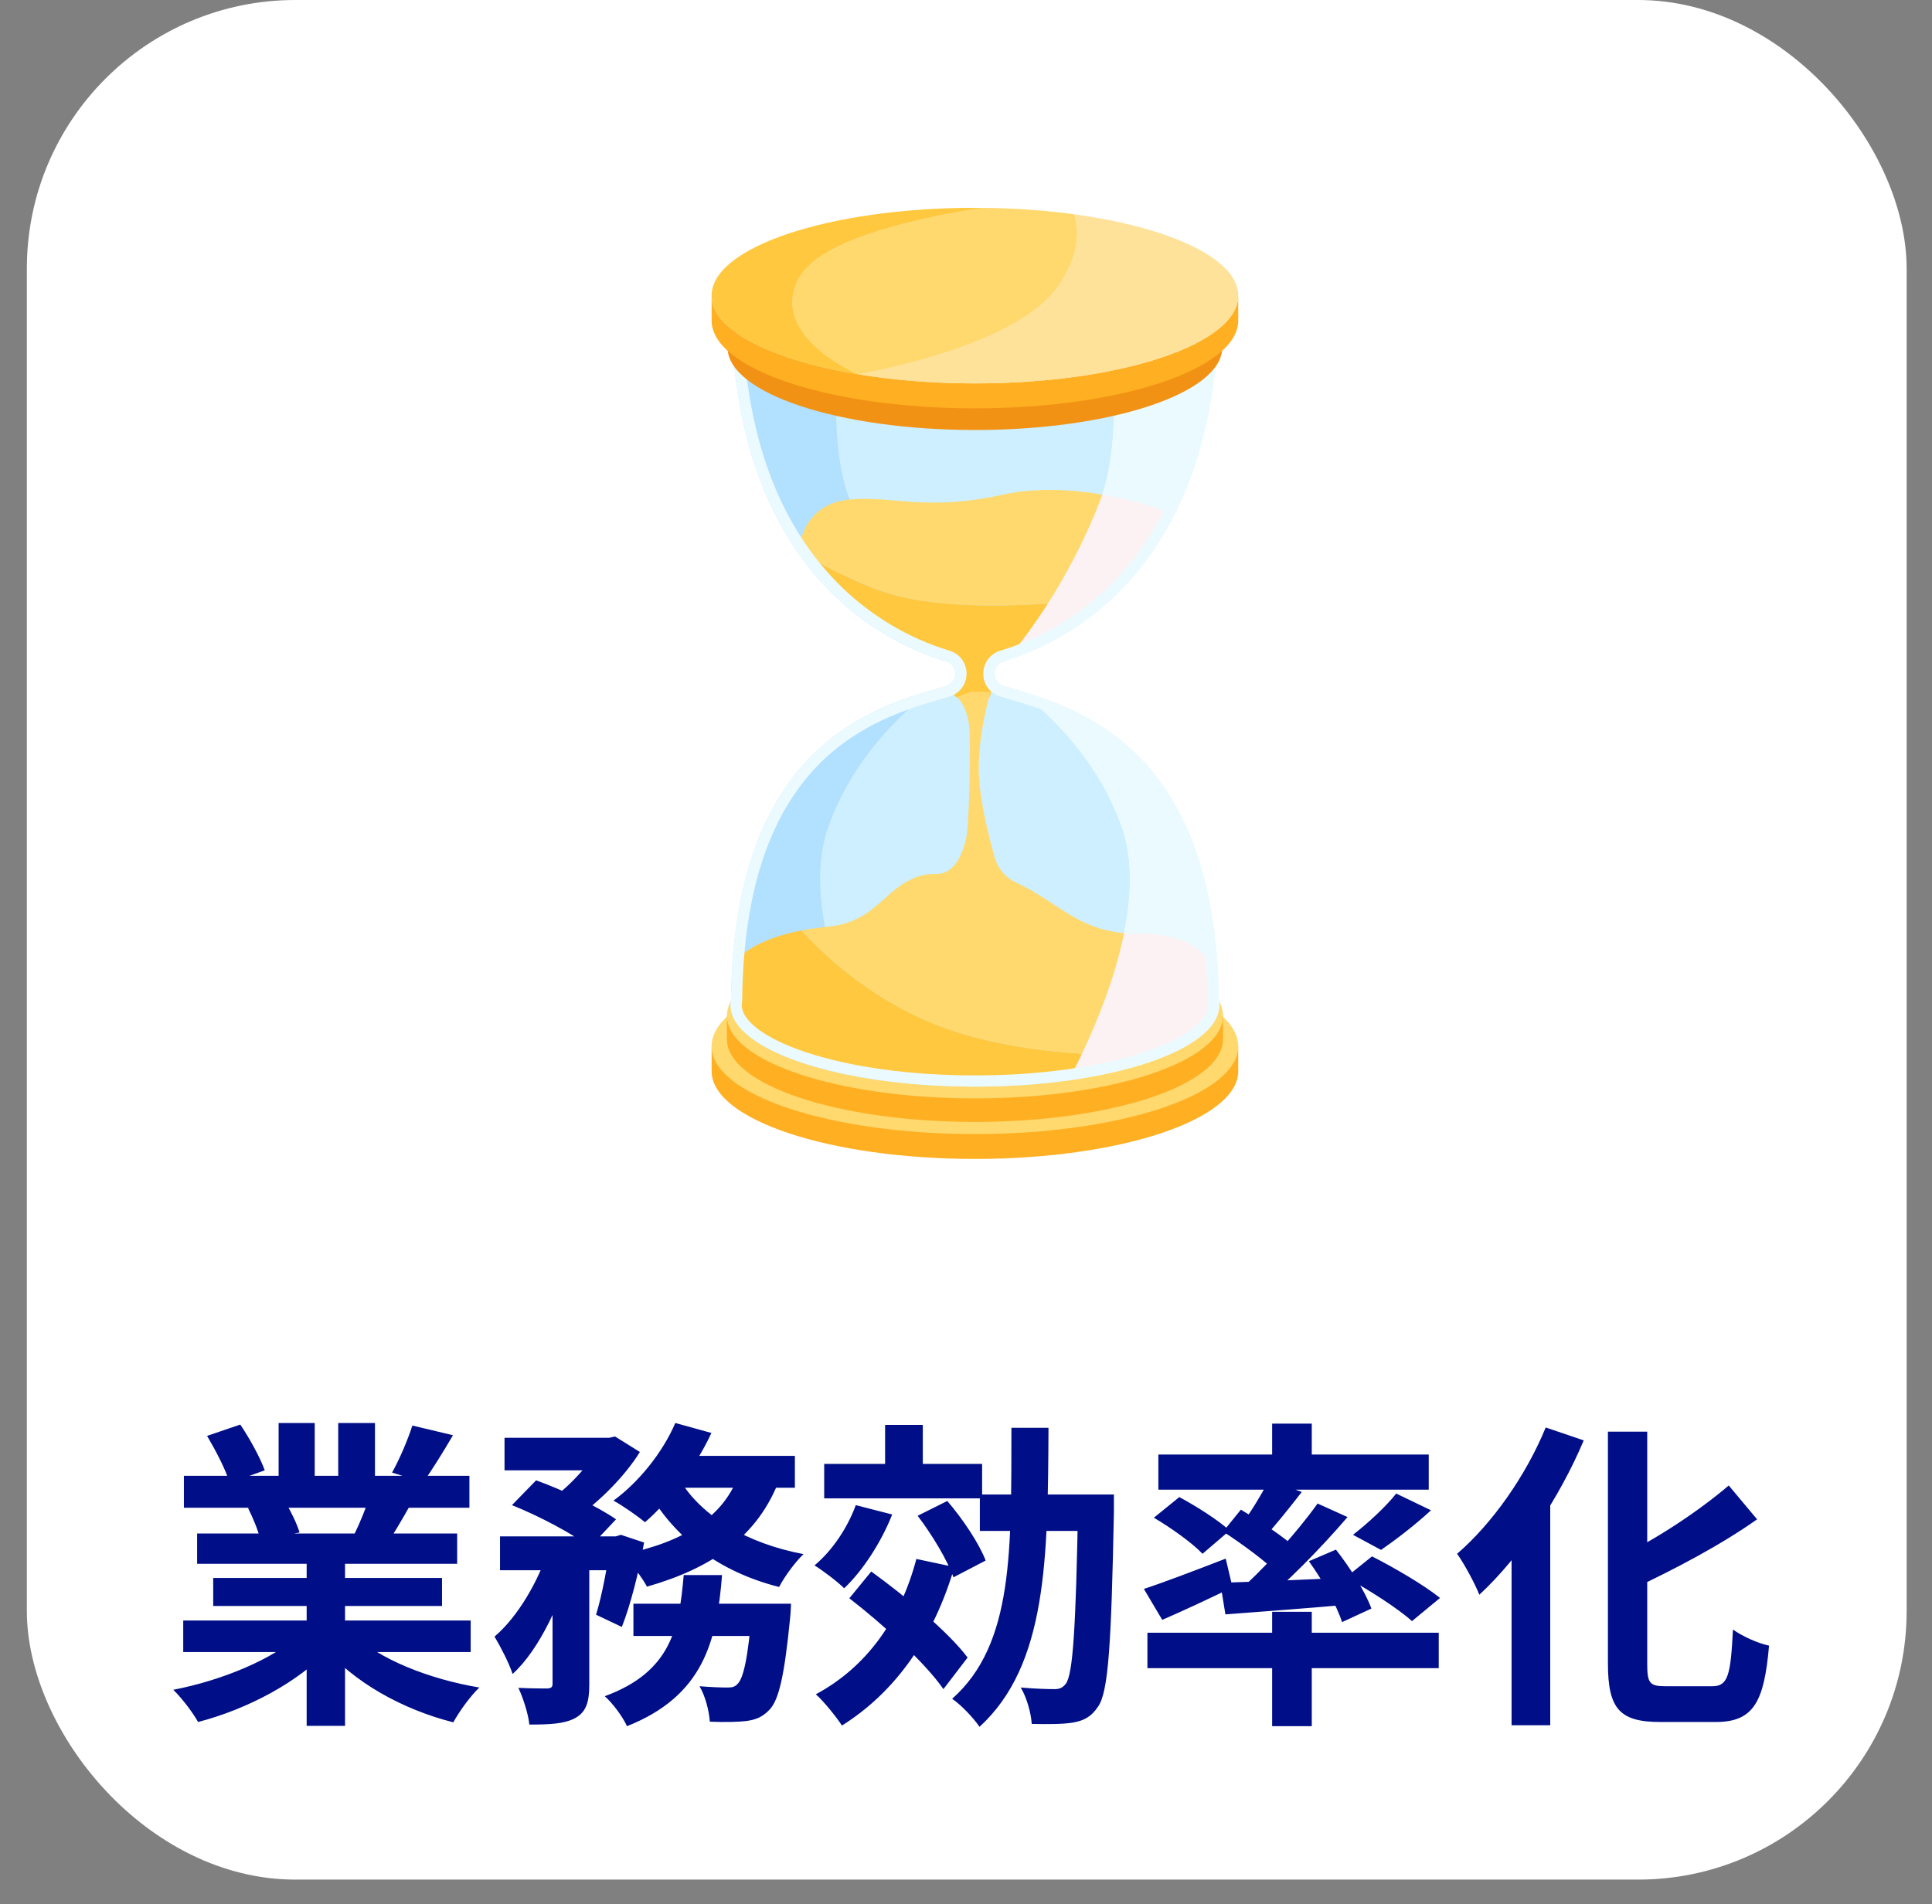 <svg width="70" height="69" viewBox="0 0 70 69" fill="none" xmlns="http://www.w3.org/2000/svg">
<rect x="0" y="0" width="70" height="69" fill="#808080" stroke="none"/>
<rect x="0.973" width="68.108" height="68.108" rx="9.73" fill="white"/>
<g clip-path="url(#clip0_2305_24191)">
<path d="M44.473 37.911C43.306 36.594 39.652 35.633 35.323 35.633C30.995 35.633 27.34 36.594 26.173 37.911H25.783V38.813C25.783 40.57 30.054 41.994 35.323 41.994C40.592 41.994 44.863 40.57 44.863 38.813V37.911H44.473Z" fill="#FFAF22"/>
<path d="M35.323 41.093C40.592 41.093 44.863 39.669 44.863 37.912C44.863 36.155 40.592 34.731 35.323 34.731C30.054 34.731 25.783 36.155 25.783 37.912C25.783 39.669 30.054 41.093 35.323 41.093Z" fill="#FFD96E"/>
<path d="M43.943 36.807C42.844 35.567 39.402 34.661 35.324 34.661C31.247 34.661 27.804 35.567 26.705 36.807H26.338V37.657C26.338 39.312 30.361 40.653 35.324 40.653C40.287 40.653 44.311 39.312 44.311 37.657V36.807H43.943Z" fill="#FFAF22"/>
<path d="M35.324 39.801C40.287 39.801 44.311 38.46 44.311 36.806C44.311 35.151 40.287 33.81 35.324 33.81C30.361 33.81 26.338 35.151 26.338 36.806C26.338 38.46 30.361 39.801 35.324 39.801Z" fill="#FFD96E"/>
<path d="M40.652 29.98C39.785 27.506 38.001 25.845 36.922 25.019C36.721 24.959 36.533 24.905 36.362 24.854C36.166 24.795 36.031 24.615 36.031 24.41C36.031 24.205 36.166 24.025 36.362 23.966C36.392 23.957 36.422 23.948 36.453 23.939C37.188 23.071 38.733 21.042 39.853 18.156C40.713 15.944 40.323 12.45 39.821 9.828L35.323 8.714L26.485 10.903C26.485 20.594 31.948 23.266 34.284 23.966C34.48 24.025 34.615 24.205 34.615 24.41C34.615 24.615 34.48 24.795 34.284 24.854C31.968 25.548 26.576 26.747 26.486 36.24C26.475 36.3 26.469 36.361 26.469 36.422C26.469 38.052 30.433 39.374 35.323 39.374C36.524 39.374 37.668 39.294 38.712 39.15C39.461 37.751 41.74 33.084 40.652 29.98Z" fill="#CDEFFF"/>
<path d="M39.853 18.156C38.733 21.042 37.188 23.071 36.453 23.939C38.837 23.197 44.161 20.47 44.161 10.903L39.821 9.828C40.323 12.45 40.713 15.944 39.853 18.156Z" fill="#EBFAFF"/>
<path d="M44.177 36.422C44.177 36.361 44.17 36.3 44.159 36.239C44.076 27.447 39.444 25.77 36.921 25.019C38.001 25.844 39.784 27.506 40.651 29.98C41.739 33.084 39.46 37.75 38.712 39.149C41.92 38.706 44.177 37.652 44.177 36.422Z" fill="#EBFAFF"/>
<path d="M30.802 18.156C31.922 21.042 33.467 23.071 34.202 23.939C31.819 23.197 26.494 20.47 26.494 10.903L30.835 9.828C30.333 12.45 29.943 15.944 30.802 18.156Z" fill="#B2E0FF"/>
<path d="M26.48 36.422C26.48 36.361 26.486 36.3 26.497 36.239C26.58 27.447 31.212 25.77 33.735 25.019C32.655 25.844 30.872 27.506 30.005 29.98C28.917 33.084 31.196 37.75 31.944 39.149C28.736 38.706 26.48 37.652 26.48 36.422Z" fill="#B2E0FF"/>
<path d="M36.77 23.553C38.036 23.233 39.156 22.455 40.266 21.42C42.184 19.634 42.394 18.584 42.394 18.584C42.394 18.584 41.361 18.166 39.938 17.923C39.911 18.002 39.883 18.081 39.854 18.157C38.876 20.676 37.574 22.542 36.77 23.553Z" fill="#FCF2F3"/>
<path d="M43.878 36.773L43.974 36.771L43.984 36.532C44.015 36.432 44.031 36.331 44.031 36.228C44.031 36.154 44.023 36.081 44.007 36.009L44.03 35.472C44.03 35.472 44.002 33.835 41.264 33.835C41.073 33.835 40.895 33.826 40.727 33.81C40.307 35.88 39.372 37.877 38.852 38.884C41.423 38.503 43.339 37.719 43.878 36.773Z" fill="#FCF2F3"/>
<path d="M37.968 21.869C38.597 20.882 39.281 19.631 39.854 18.156C39.884 18.079 39.912 18.001 39.938 17.921C38.865 17.738 37.569 17.655 36.327 17.926C33.438 18.556 32.308 17.926 30.706 18.11C29.104 18.293 28.973 19.791 28.973 19.791C28.973 19.791 29.074 19.93 29.259 20.155C29.858 20.511 30.62 20.9 31.58 21.292C33.293 21.992 35.864 22.015 37.967 21.869L37.968 21.869Z" fill="#FFD96E"/>
<path d="M33.725 23.442C33.9 23.493 34.072 23.537 34.241 23.573C34.542 23.811 34.83 24.088 34.822 24.272C34.807 24.655 34.348 24.946 34.424 25.038C34.501 25.13 34.868 25.574 35.42 25.451C35.971 25.329 35.925 25.176 35.894 24.747C35.864 24.318 36.032 23.782 36.308 23.721C36.44 23.691 36.509 23.644 36.544 23.603C36.62 23.588 36.695 23.57 36.769 23.552C37.102 23.133 37.52 22.567 37.966 21.869C35.862 22.015 33.292 21.993 31.579 21.293C30.618 20.901 29.856 20.511 29.258 20.155C29.915 20.952 31.637 22.828 33.725 23.442Z" fill="#FFC83E"/>
<path d="M26.783 34.683L26.726 35.614L26.78 35.655C26.668 35.84 26.609 36.032 26.609 36.228C26.609 37.832 30.51 39.133 35.321 39.133C36.578 39.133 37.773 39.044 38.852 38.884C38.955 38.686 39.073 38.449 39.201 38.181C37.494 38.069 35.43 37.77 33.706 37.043C31.51 36.117 29.945 34.703 29.04 33.714C27.363 34.04 26.783 34.683 26.783 34.683Z" fill="#FFC83E"/>
<path d="M35.323 9.13L43.754 11.219C43.704 15.162 42.72 18.299 40.828 20.544C40.121 21.383 39.29 22.089 38.359 22.644C37.684 23.045 36.973 23.359 36.245 23.577C35.875 23.688 35.626 24.023 35.626 24.409C35.626 24.796 35.875 25.13 36.246 25.241C36.336 25.268 36.431 25.296 36.53 25.325C37.716 25.673 39.508 26.198 40.996 27.718C41.815 28.553 42.459 29.611 42.911 30.862C43.451 32.354 43.735 34.164 43.755 36.243L43.755 36.278L43.761 36.312C43.768 36.351 43.772 36.387 43.772 36.421C43.772 36.755 43.477 37.057 43.23 37.252C42.827 37.57 42.213 37.872 41.456 38.124C39.824 38.669 37.645 38.968 35.323 38.968C33 38.968 30.822 38.669 29.19 38.124C28.432 37.872 27.818 37.57 27.415 37.252C26.968 36.899 26.874 36.606 26.874 36.421C26.874 36.387 26.877 36.352 26.884 36.312L26.89 36.278L26.891 36.243C26.91 34.164 27.194 32.354 27.734 30.862C28.186 29.611 28.831 28.554 29.649 27.718C31.138 26.198 32.93 25.673 34.115 25.325C34.214 25.296 34.309 25.268 34.4 25.241C34.771 25.13 35.02 24.796 35.02 24.409C35.02 24.023 34.771 23.688 34.4 23.577C33.672 23.359 32.962 23.045 32.287 22.644C31.355 22.089 30.525 21.383 29.818 20.544C27.925 18.299 26.942 15.162 26.892 11.219L35.323 9.13M35.323 8.713L26.485 10.902C26.485 20.593 31.948 23.265 34.284 23.965C34.48 24.024 34.615 24.204 34.615 24.409C34.615 24.614 34.48 24.794 34.284 24.853C31.968 25.547 26.576 26.746 26.486 36.239C26.475 36.3 26.469 36.36 26.469 36.421C26.469 38.051 30.433 39.373 35.323 39.373C40.213 39.373 44.177 38.051 44.177 36.421C44.177 36.36 44.171 36.3 44.16 36.239C44.07 26.746 38.678 25.547 36.362 24.853C36.166 24.794 36.031 24.614 36.031 24.409C36.031 24.204 36.166 24.024 36.362 23.965C38.697 23.265 44.161 20.593 44.161 10.902L35.323 8.713Z" fill="#EBFAFF"/>
<path d="M35.323 14.733C30.373 14.733 26.36 13.395 26.36 11.745V12.593C26.36 14.243 30.373 15.581 35.323 15.581C40.273 15.581 44.285 14.243 44.285 12.593V11.745C44.285 13.395 40.273 14.733 35.323 14.733Z" fill="#F29214"/>
<path d="M38.16 11.41C38.869 10.376 38.888 9.557 38.708 8.978C37.663 8.835 36.521 8.757 35.323 8.757C30.373 8.757 26.36 10.095 26.36 11.745C26.36 12.918 28.39 13.933 31.341 14.422C32.595 14.194 36.872 13.29 38.16 11.41Z" fill="#FCE8B6"/>
<path d="M44.284 11.746C44.284 10.495 41.978 9.424 38.707 8.979C38.888 9.558 38.868 10.377 38.16 11.411C36.872 13.291 32.594 14.195 31.341 14.423C32.54 14.622 33.892 14.734 35.322 14.734C40.272 14.734 44.284 13.396 44.284 11.746Z" fill="#FFF2DA"/>
<path d="M35.323 13.893C30.054 13.893 25.783 12.47 25.783 10.713V11.615C25.783 13.372 30.054 14.796 35.323 14.796C40.592 14.796 44.863 13.372 44.863 11.615V10.713C44.863 12.47 40.592 13.893 35.323 13.893Z" fill="#FFAF22"/>
<path d="M44.864 10.712C44.864 9.381 42.409 8.241 38.927 7.767C39.119 8.383 39.099 9.255 38.344 10.356C36.973 12.357 32.42 13.319 31.086 13.562C32.363 13.774 33.801 13.893 35.324 13.893C40.593 13.893 44.864 12.469 44.864 10.712L44.864 10.712Z" fill="#FFE299"/>
<path d="M38.926 7.765C37.9 7.625 36.784 7.543 35.616 7.531C33.468 7.859 29.658 8.64 28.917 10.122C27.873 12.209 31.085 13.56 31.085 13.56C32.42 13.317 36.973 12.355 38.344 10.354C39.098 9.253 39.118 8.381 38.926 7.765Z" fill="#FFD96E"/>
<path d="M28.917 10.123C29.658 8.64 33.468 7.86 35.616 7.532C35.519 7.531 35.421 7.53 35.323 7.53C30.054 7.53 25.783 8.954 25.783 10.711C25.783 11.96 27.943 13.04 31.085 13.561C31.085 13.561 27.873 12.21 28.916 10.122L28.917 10.123Z" fill="#FFC83E"/>
<path d="M36.814 31.98C36.431 31.803 36.147 31.464 36.034 31.057C35.807 30.239 35.514 29.039 35.47 28.141C35.396 26.642 35.895 25.068 35.895 25.068H35.173L34.674 25.254C34.674 25.254 35.118 25.642 35.136 26.605C35.155 27.568 35.118 29.993 34.989 30.456C34.898 30.778 34.663 31.68 33.908 31.67C33.699 31.667 33.491 31.688 33.293 31.753C32 32.176 31.767 33.414 29.973 33.583C29.63 33.615 29.32 33.661 29.04 33.715C29.945 34.704 31.511 36.119 33.707 37.045C35.431 37.771 37.495 38.07 39.201 38.182C39.721 37.089 40.391 35.474 40.728 33.812C38.969 33.646 38.303 32.666 36.814 31.98V31.98Z" fill="#FFD96E"/>
</g>
<path d="M6.639 58.719H17.054V59.863H6.639V58.719ZM6.663 53.477H17.008V54.633H6.663V53.477ZM7.142 55.567H16.564V56.664H7.142V55.567ZM7.725 57.178H16.015V58.194H7.725V57.178ZM11.111 56.127H12.501V62.537H11.111V56.127ZM10.095 51.562H11.403V54.026H10.095V51.562ZM12.255 51.562H13.586V53.944H12.255V51.562ZM10.854 59.233L11.952 59.723C10.843 60.938 8.975 61.93 7.177 62.397C6.99 62.058 6.581 61.521 6.278 61.23C8.041 60.891 9.897 60.12 10.854 59.233ZM12.781 59.198C13.727 60.12 15.548 60.844 17.369 61.148C17.054 61.44 16.634 62.023 16.424 62.409C14.579 61.942 12.793 60.949 11.695 59.63L12.781 59.198ZM14.941 51.655L16.412 52.006C16.038 52.648 15.641 53.278 15.338 53.71L14.205 53.36C14.474 52.881 14.777 52.169 14.941 51.655ZM13.4 54.166L14.883 54.504C14.567 55.065 14.264 55.578 14.018 55.952L12.828 55.614C13.038 55.193 13.283 54.598 13.4 54.166ZM7.503 52.029L8.706 51.62C9.045 52.122 9.43 52.823 9.593 53.278L8.321 53.734C8.192 53.278 7.819 52.566 7.503 52.029ZM8.986 54.644L10.341 54.434C10.539 54.761 10.761 55.217 10.854 55.532L9.43 55.777C9.36 55.473 9.161 54.983 8.986 54.644ZM18.28 52.099H22.11V53.278H18.28V52.099ZM22.95 58.112H27.702V59.28H22.95V58.112ZM18.117 55.672H22.46V56.898H18.117V55.672ZM20.02 56.174H21.351V61.031C21.351 61.661 21.246 62.035 20.837 62.257C20.44 62.467 19.915 62.49 19.179 62.49C19.144 62.117 18.957 61.533 18.782 61.159C19.214 61.183 19.693 61.183 19.833 61.183C19.973 61.171 20.02 61.136 20.02 61.008V56.174ZM27.247 58.112H28.66C28.66 58.112 28.648 58.462 28.625 58.649C28.426 60.669 28.228 61.58 27.889 61.942C27.632 62.222 27.375 62.315 27.037 62.362C26.745 62.397 26.255 62.409 25.718 62.385C25.694 62 25.554 61.451 25.344 61.101C25.764 61.136 26.149 61.148 26.336 61.148C26.512 61.148 26.616 61.136 26.722 61.019C26.932 60.821 27.107 60.085 27.247 58.299V58.112ZM24.772 57.073H26.161C25.974 59.466 25.484 61.451 22.717 62.549C22.565 62.21 22.203 61.72 21.911 61.463C24.328 60.576 24.608 58.976 24.772 57.073ZM18.549 54.539L19.424 53.64C20.37 53.979 21.654 54.586 22.32 55.053L21.374 56.057C20.779 55.59 19.518 54.925 18.549 54.539ZM22.121 55.672H22.308L22.495 55.614L23.336 55.894C23.149 56.956 22.845 58.159 22.53 58.953L21.596 58.509C21.806 57.832 22.016 56.746 22.121 55.87V55.672ZM26.803 53.325L28.263 53.547C27.469 55.718 25.729 56.839 23.441 57.493C23.277 57.178 22.845 56.606 22.565 56.326C24.713 55.894 26.266 54.995 26.803 53.325ZM24.468 51.562L25.776 51.924C25.192 53.185 24.246 54.399 23.371 55.158C23.102 54.936 22.553 54.551 22.227 54.376C23.137 53.71 24.001 52.648 24.468 51.562ZM24.632 53.629C25.437 54.96 27.072 55.929 29.115 56.314C28.812 56.594 28.415 57.143 28.228 57.505C26.068 56.956 24.445 55.742 23.464 54.002L24.632 53.629ZM19.891 56.092L20.79 56.442C20.347 57.995 19.564 59.758 18.572 60.657C18.444 60.26 18.14 59.677 17.918 59.303C18.77 58.579 19.529 57.26 19.891 56.092ZM24.433 52.753H28.8V53.909H23.873L24.433 52.753ZM21.771 52.099H22.075L22.285 52.052L23.184 52.613C22.659 53.465 21.736 54.399 20.895 54.983C20.65 54.773 20.253 54.481 19.985 54.318C20.709 53.804 21.456 52.94 21.771 52.344V52.099ZM29.862 53.045H35.584V54.294H29.862V53.045ZM32.069 51.632H33.435V53.559H32.069V51.632ZM31.007 54.539L32.326 54.878C31.929 55.882 31.264 56.91 30.586 57.552C30.353 57.318 29.816 56.91 29.512 56.723C30.154 56.186 30.703 55.368 31.007 54.539ZM33.202 56.489L34.579 56.781C33.832 59.338 32.443 61.311 30.505 62.526C30.318 62.234 29.851 61.65 29.559 61.393C31.392 60.412 32.618 58.696 33.202 56.489ZM33.248 54.925L34.322 54.388C34.883 55.041 35.478 55.929 35.712 56.547L34.544 57.155C34.334 56.547 33.774 55.614 33.248 54.925ZM30.773 57.914L31.567 56.944C32.793 57.832 34.369 59.139 35.058 60.062L34.182 61.206C33.529 60.26 32.011 58.871 30.773 57.914ZM35.502 54.154H39.588V55.473H35.502V54.154ZM39.063 54.154H40.359C40.359 54.154 40.359 54.598 40.359 54.761C40.265 59.595 40.16 61.3 39.787 61.837C39.53 62.222 39.261 62.35 38.864 62.42C38.502 62.479 37.942 62.479 37.382 62.467C37.358 62.082 37.206 61.521 36.984 61.148C37.51 61.194 37.977 61.206 38.211 61.206C38.386 61.206 38.502 61.159 38.619 61.008C38.876 60.657 38.981 58.988 39.063 54.434V54.154ZM36.646 51.737H37.989C37.965 56.454 37.942 60.33 35.49 62.572C35.268 62.245 34.825 61.778 34.498 61.556C36.739 59.572 36.634 56.139 36.646 51.737ZM46.092 51.585H47.528V53.22H46.092V51.585ZM46.092 58.404H47.528V62.549H46.092V58.404ZM41.573 59.163H52.128V60.447H41.573V59.163ZM41.97 52.706H51.766V53.979H41.97V52.706ZM50.587 54.119L51.848 54.726C51.252 55.275 50.563 55.8 50.038 56.162L49.022 55.614C49.536 55.217 50.213 54.598 50.587 54.119ZM45.975 53.629L47.166 54.061C46.687 54.679 46.173 55.322 45.765 55.754L44.889 55.368C45.263 54.89 45.718 54.142 45.975 53.629ZM47.738 54.481L48.824 54.971C47.843 56.115 46.559 57.423 45.543 58.229L44.725 57.785C45.741 56.921 46.991 55.532 47.738 54.481ZM44.317 55.497L44.959 54.703C45.624 55.1 46.547 55.707 46.991 56.127L46.302 57.026C45.893 56.594 44.994 55.94 44.317 55.497ZM44.212 57.353C45.368 57.318 47.107 57.248 48.824 57.166L48.812 58.147C47.236 58.287 45.636 58.404 44.399 58.497L44.212 57.353ZM47.423 56.571L48.403 56.151C48.917 56.804 49.477 57.692 49.688 58.287L48.625 58.778C48.438 58.182 47.913 57.248 47.423 56.571ZM41.445 57.575C42.192 57.33 43.324 56.898 44.41 56.477L44.656 57.517C43.791 57.937 42.869 58.369 42.11 58.696L41.445 57.575ZM41.807 54.995L42.729 54.247C43.336 54.574 44.153 55.088 44.55 55.462L43.57 56.302C43.208 55.917 42.425 55.357 41.807 54.995ZM48.765 57.155L49.711 56.396C50.517 56.804 51.614 57.447 52.175 57.902L51.159 58.742C50.657 58.287 49.583 57.598 48.765 57.155ZM58.258 51.877H59.682V60.284C59.682 60.984 59.764 61.101 60.336 61.101C60.593 61.101 61.76 61.101 62.041 61.101C62.613 61.101 62.706 60.692 62.788 59.046C63.126 59.291 63.699 59.548 64.096 59.63C63.92 61.65 63.547 62.397 62.169 62.397C61.83 62.397 60.476 62.397 60.161 62.397C58.69 62.397 58.258 61.93 58.258 60.272V51.877ZM62.636 53.827L63.663 55.053C62.344 55.987 60.675 56.863 59.157 57.575C59.063 57.248 58.795 56.758 58.596 56.454C60.044 55.765 61.597 54.714 62.636 53.827ZM56.004 51.725L57.382 52.193C56.506 54.271 55.07 56.431 53.599 57.785C53.459 57.423 53.05 56.653 52.793 56.302C54.054 55.217 55.28 53.489 56.004 51.725ZM54.767 55.018L56.144 53.64L56.168 53.664V62.514H54.767V55.018Z" fill="#000E88"/>
<defs>
<clipPath id="clip0_2305_24191">
<rect width="19.08" height="34.464" fill="white" transform="translate(25.782 7.532)"/>
</clipPath>
</defs>
</svg>
